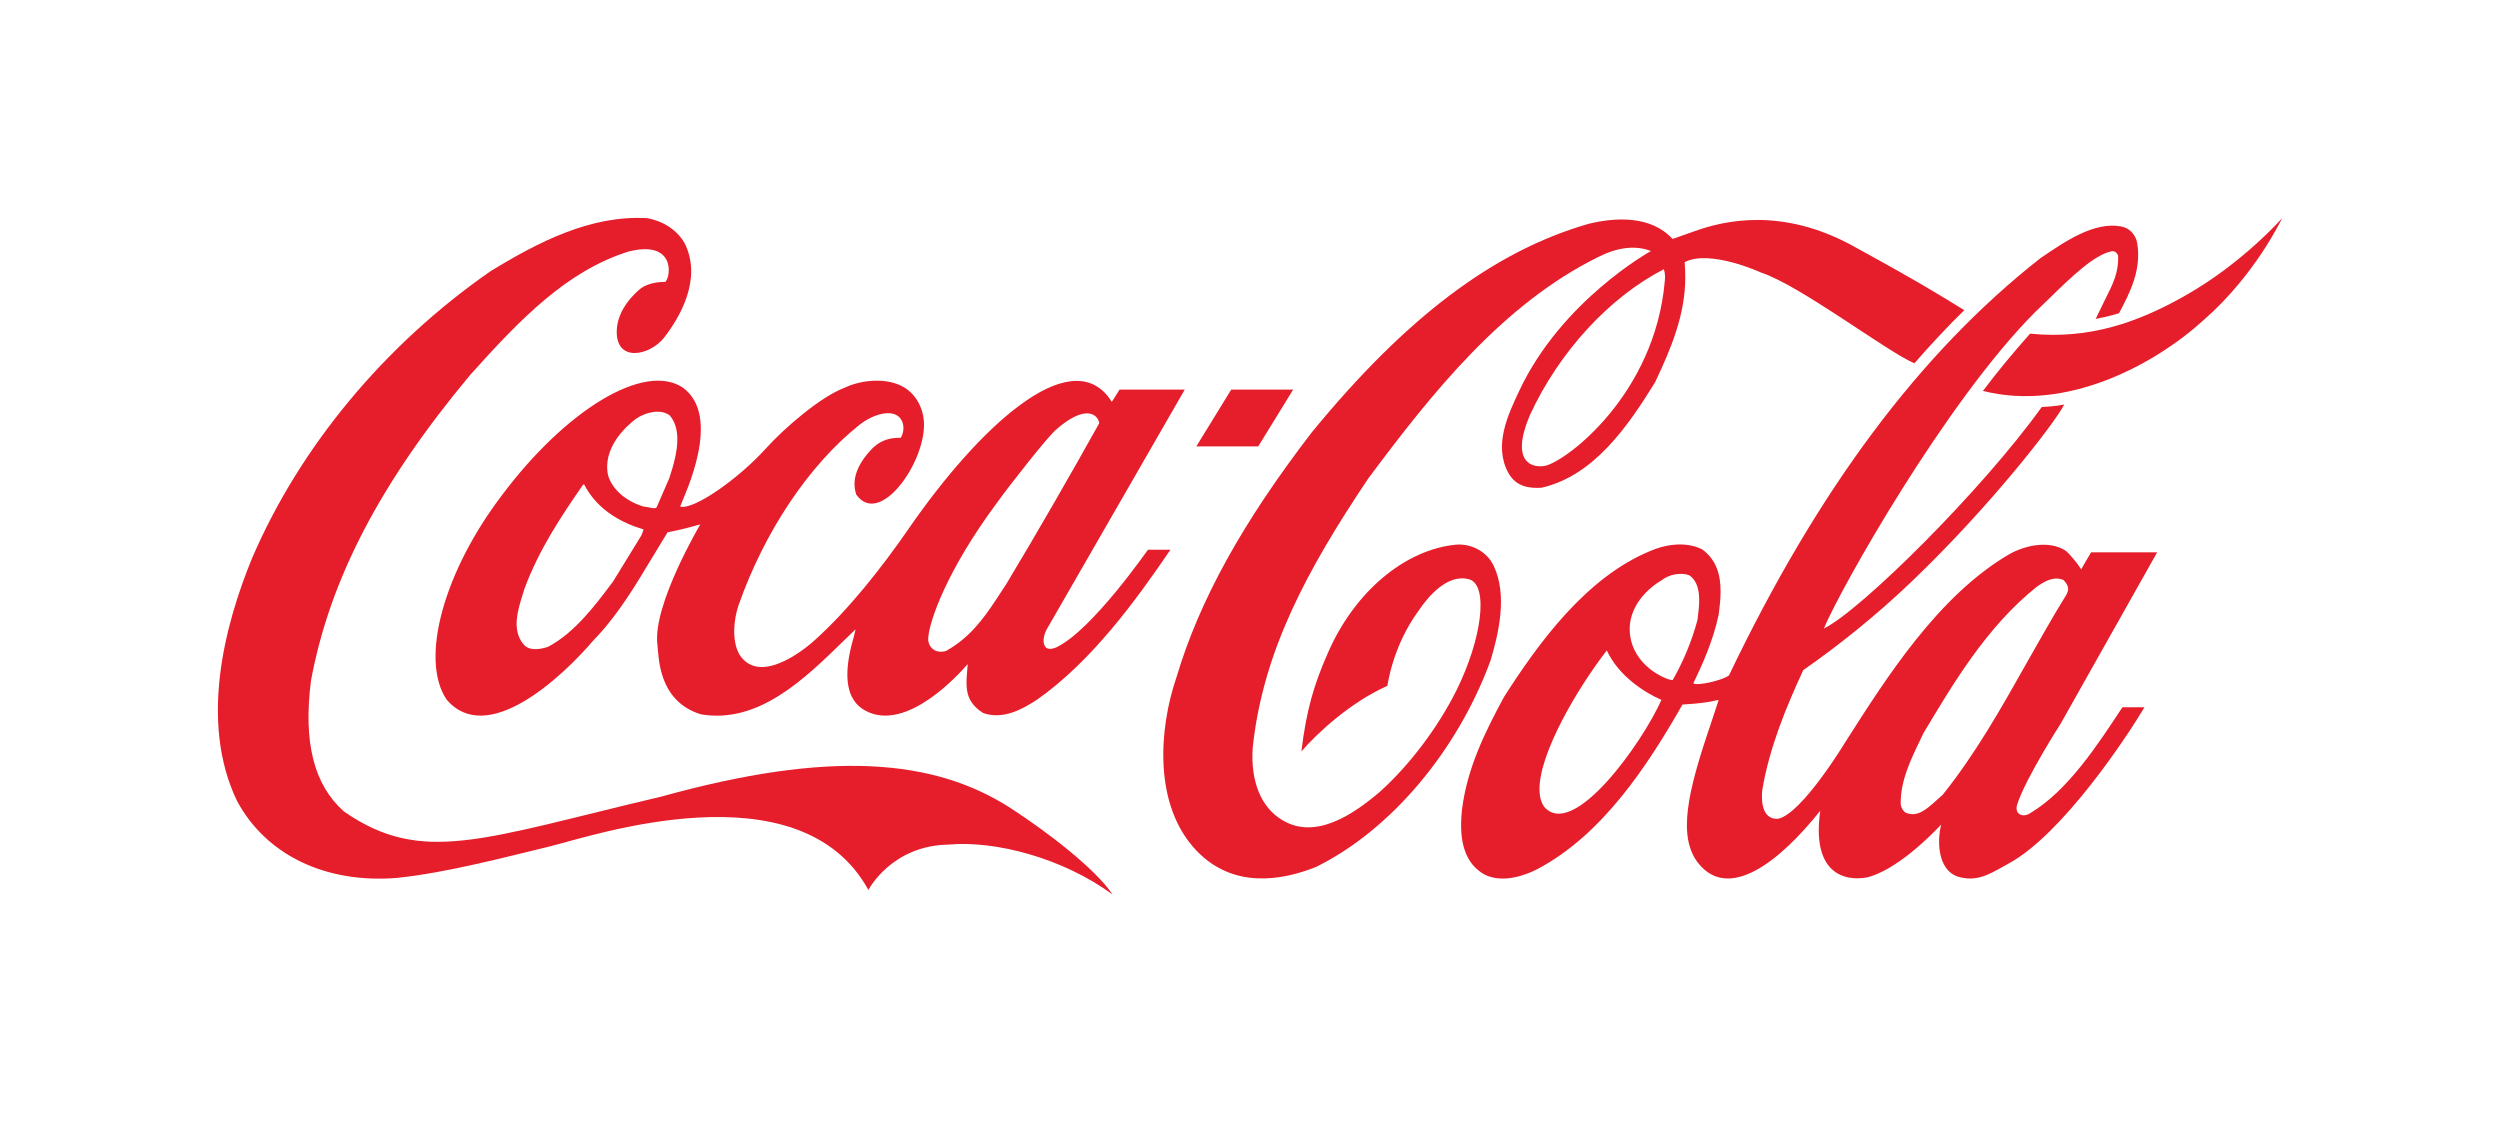 <svg width="218" height="98" viewBox="0 0 218 98" fill="none" xmlns="http://www.w3.org/2000/svg">
<rect width="218" height="98" fill="white"/>
<g clip-path="url(#clip0_787_585)">
<path d="M88.122 70.467C81.424 66.148 72.334 65.391 57.675 69.462C42.047 73.138 36.837 75.495 29.994 70.764C27.365 68.44 26.422 64.698 27.126 59.308C28.759 50.522 33.17 42.067 41.005 32.688C45.379 27.809 49.436 23.622 54.793 21.94C58.899 20.886 58.515 24.116 58.019 24.578C57.494 24.578 56.614 24.66 55.933 25.105C55.381 25.534 53.864 26.918 53.783 28.781C53.666 31.633 56.614 31.039 57.885 29.473C59.255 27.709 61.281 24.331 59.688 21.182C59.02 20.061 57.866 19.287 56.434 19.023C51.528 18.742 46.959 21.083 42.743 23.671C33.522 30.083 26.146 38.968 21.972 48.694C19.566 54.561 17.39 62.967 20.652 69.808C23.175 74.555 28.414 77.077 34.664 76.549C39.048 76.088 44.349 74.67 47.914 73.814C51.479 72.956 69.728 66.677 75.725 77.606C75.725 77.606 77.719 73.731 82.702 73.649C86.799 73.27 92.709 74.836 97.013 78C95.579 75.841 91.513 72.66 88.122 70.467Z" fill="#E61D2A"/>
<path d="M59.536 33.792C56.123 31.55 49.262 35.836 43.768 43.187C38.743 49.781 36.573 57.445 38.934 60.989C42.447 65.159 48.968 59.094 51.74 55.847L52.098 55.467C53.984 53.44 55.441 51 56.851 48.659C56.851 48.659 58.147 46.516 58.209 46.417C59.01 46.27 59.974 46.039 61.062 45.725C61.046 45.775 56.902 52.747 57.325 56.208C57.456 57.264 57.356 61.121 61.118 62.291C66.132 63.132 70.135 59.242 73.668 55.78C73.668 55.78 74.269 55.204 74.61 54.875C74.524 55.22 74.411 55.681 74.411 55.681C72.944 60.791 74.922 61.863 76.16 62.258C79.9 63.347 84.369 57.907 84.384 57.907C84.268 59.621 83.929 61.038 85.733 62.176C87.437 62.786 89.16 61.856 90.471 60.982C95.19 57.652 98.992 52.441 102.063 47.937H100.104C100.081 47.937 95.27 54.916 92.147 56.433C92.142 56.433 91.573 56.725 91.246 56.494C90.84 56.148 91 55.428 91.251 54.918C91.267 54.884 103.311 33.972 103.311 33.972H97.624C97.624 33.972 97.003 34.978 96.953 35.044C96.914 35.011 96.823 34.839 96.76 34.756C93.236 29.877 85.257 37.381 79.25 46.084C76.937 49.431 73.993 53.199 70.939 55.918C70.939 55.918 66.416 60.069 64.484 57.087C63.777 55.834 63.994 54.002 64.393 52.799C66.643 46.387 70.52 40.568 74.933 37.056C76.178 36.084 77.532 35.803 78.204 36.215C78.844 36.595 78.947 37.534 78.542 38.177C77.515 38.144 76.692 38.457 76.022 39.149C74.704 40.534 74.246 41.869 74.665 43.122C76.701 46.023 80.763 40.287 80.566 36.792C80.496 35.539 79.828 34.353 78.832 33.775C77.347 32.886 75.081 33.116 73.614 33.825C71.651 34.567 68.544 37.154 66.731 39.166C64.447 41.688 60.531 44.49 59.307 44.176C59.708 43.104 63.016 36.33 59.536 33.792ZM86.955 43.814C88.061 42.281 91.281 38.176 92.066 37.484C94.706 35.159 95.761 36.182 95.853 36.907C93.389 41.324 90.481 46.385 87.746 50.935C87.752 50.919 86.891 52.237 86.891 52.237C85.683 54.083 84.467 55.665 82.484 56.769C82.201 56.852 81.735 56.885 81.425 56.654C81.051 56.407 80.904 55.994 80.946 55.566C81.065 54.148 82.506 49.814 86.955 43.814ZM56.016 46.467C56.016 46.467 55.967 46.616 55.942 46.665C55.936 46.665 53.462 50.703 53.462 50.703C51.97 52.698 50.106 55.204 47.776 56.407C47.086 56.637 46.132 56.786 45.645 56.177C44.614 54.94 45.145 53.226 45.577 51.841L45.73 51.347C46.968 47.984 48.932 45.017 50.844 42.264C50.868 42.248 50.921 42.231 50.941 42.231C50.945 42.248 50.953 42.248 50.956 42.281C52.156 44.588 54.406 45.659 56.088 46.154C56.098 46.154 56.109 46.171 56.109 46.204C56.109 46.253 56.081 46.32 56.016 46.467ZM58.359 41.704C58.348 41.737 57.258 44.242 57.258 44.242C57.1 44.374 56.851 44.308 56.565 44.242L56.075 44.159C54.538 43.682 53.378 42.66 53.021 41.44C52.527 39.066 54.553 37.204 55.446 36.528C56.302 35.934 57.633 35.621 58.406 36.231C58.883 36.792 59.064 37.517 59.064 38.309C59.064 39.38 58.734 40.583 58.359 41.704Z" fill="#E61D2A"/>
<path d="M130.256 49.352C129.707 48.165 128.405 47.407 127.018 47.489C122.513 47.902 118.106 51.61 115.793 56.934C114.579 59.671 113.916 61.929 113.481 65.522C114.882 63.907 117.74 61.253 120.983 59.803C120.983 59.803 121.424 56.358 123.674 53.292C124.525 52.022 126.229 49.978 128.142 50.522C129.814 51.083 129.226 55.715 127.005 60.197C125.361 63.494 122.845 66.792 120.3 69.066C118.05 70.978 114.721 73.286 111.808 71.506C109.973 70.418 109.037 68.143 109.235 65.209C110.112 56.885 113.897 49.797 119.314 41.721C124.899 34.221 131.056 26.523 139.35 22.418C141.042 21.561 142.609 21.363 143.963 21.89C143.963 21.89 136.177 26.176 132.466 34.105C131.522 36.116 130.208 38.835 131.531 41.242C132.222 42.495 133.449 42.594 134.436 42.528C138.986 41.472 141.925 37.22 144.326 33.33C145.719 30.38 146.956 27.446 146.956 24.182C146.956 23.786 146.936 23.259 146.902 22.863C149.076 21.71 153.532 23.753 153.532 23.753C157.015 24.907 164.431 30.595 166.932 31.682C168.153 30.265 170.158 28.122 171.287 27.05L169.652 26.045C167.036 24.446 164.27 22.929 161.547 21.429C155.365 18.05 150.332 19.237 147.771 20.16C146.764 20.523 145.844 20.836 145.844 20.836C143.943 18.759 140.826 18.956 138.529 19.517C130.268 21.891 122.598 27.676 114.376 37.715C108.331 45.578 104.581 52.369 102.582 59.078C101.041 63.594 100.573 70.237 104.333 74.176C107.53 77.522 111.77 76.797 114.763 75.594C121.249 72.396 127.079 65.506 129.984 57.577C130.685 55.22 131.463 51.891 130.256 49.352ZM145.17 24.512C144.311 34.369 136.657 40.155 134.763 40.616C133.616 40.846 131.657 40.336 133.405 36.199C135.98 30.627 140.376 25.897 145.092 23.473C145.207 23.886 145.204 24.149 145.17 24.512Z" fill="#E61D2A"/>
<path d="M190.575 25.764C186.458 28.105 182.19 29.621 177.023 29.094C175.591 30.71 174.197 32.374 172.912 34.088C180.163 35.935 187.851 31.83 192.139 27.924C196.674 23.984 199 19.023 199 19.023C199 19.023 195.6 22.913 190.575 25.764Z" fill="#E61D2A"/>
<path d="M109.716 38.928L112.764 33.973H107.363L104.317 38.928H109.716Z" fill="#E61D2A"/>
<path d="M177.001 70.926C176.421 71.322 175.605 71.017 175.91 70.111C176.67 67.803 179.69 63.101 179.69 63.101L188.105 48.162H182.341C182.067 48.612 181.481 49.647 181.481 49.647C181.215 49.202 180.417 48.214 180.089 48C178.681 47.109 176.615 47.531 175.19 48.338C168.994 51.965 164.473 59.13 160.907 64.719C160.907 64.719 157.154 70.931 155.071 71.392C153.444 71.525 153.612 69.331 153.682 68.82C154.311 65.127 155.772 61.617 157.243 58.435C160.236 56.358 163.651 53.639 166.755 50.655C173.491 44.21 179.17 36.907 180 35.276C180 35.276 179.102 35.457 178.041 35.49C172.859 42.726 162.254 53.243 159.039 54.809C160.463 51.379 169.665 35.012 177.496 27.182L178.728 25.995C180.633 24.132 182.608 22.22 184.146 21.907C184.309 21.891 184.518 21.907 184.699 22.287C184.767 23.737 184.228 24.809 183.609 26.028L182.742 27.809C182.742 27.809 183.97 27.578 184.777 27.314C185.713 25.551 186.749 23.572 186.367 21.215C186.24 20.457 185.691 19.88 184.975 19.748C182.639 19.303 180.093 21.033 178.045 22.435L177.962 22.484C167.432 30.742 158.54 42.644 150.766 58.897C150.202 59.324 148.025 59.836 147.655 59.588C148.423 58.006 149.389 55.88 149.873 53.572C149.957 52.912 150.035 52.237 150.035 51.578C150.035 50.159 149.695 48.824 148.425 47.901C146.936 47.16 145.096 47.506 143.856 48.066C138.299 50.374 134.146 56.078 131.149 60.775C129.537 63.759 127.93 66.955 127.485 70.615C127.171 73.483 127.809 75.329 129.438 76.253C131.113 77.109 133.221 76.219 134.05 75.791C139.679 72.824 143.613 66.874 146.714 61.434C146.837 61.417 148.53 61.368 149.81 61.038C149.827 61.038 149.835 61.038 149.863 61.055C149.79 61.301 149.128 63.28 149.128 63.28C147.163 69.049 146.254 72.972 148.11 75.296C150.763 78.577 155.154 75.181 158.726 70.697C157.96 76.071 160.742 76.912 162.862 76.5C165.298 75.841 168.013 73.236 169.273 71.901C168.868 73.467 168.978 76.269 171.194 76.549C172.713 76.83 173.85 76.003 175.165 75.294C179.883 72.722 185.531 64.153 186.997 61.676H185.075C182.99 64.829 180.338 68.964 177.001 70.926ZM134.652 70.352C134.353 69.907 134.254 69.42 134.244 68.894C134.186 65.662 137.66 59.874 140.112 56.721C140.117 56.721 140.117 56.721 140.117 56.721C141.145 58.973 143.472 60.421 144.877 61.031C143.132 64.921 137.149 73.253 134.652 70.352ZM145.861 59.292C145.695 59.408 142.761 58.418 142.194 55.699C141.713 53.357 143.323 51.528 144.882 50.605C145.551 50.078 146.558 49.897 147.297 50.159C147.983 50.621 148.169 51.446 148.169 52.335C148.169 52.88 148.097 53.44 148.033 53.951C148.033 53.951 148.021 54.05 148.019 54.067C147.53 55.896 146.782 57.693 145.861 59.292ZM169.395 69.314C169.393 69.314 168.839 69.808 168.839 69.808C168.047 70.517 167.233 71.275 166.249 70.896C165.978 70.797 165.787 70.435 165.741 70.153C165.696 68.126 166.608 66.247 167.493 64.418L167.72 63.94C170.264 59.687 173.221 54.676 177.565 51.199C178.297 50.67 179.091 50.226 179.929 50.572C180.122 50.753 180.347 51.067 180.347 51.379C180.347 51.479 180.259 51.742 180.208 51.824C178.995 53.787 177.839 55.847 176.716 57.825C174.52 61.731 172.243 65.769 169.395 69.314Z" fill="#E61D2A"/>
</g>
<defs>
<clipPath id="clip0_787_585">
<rect width="180" height="59" fill="white" transform="translate(19 19)"/>
</clipPath>
</defs>
</svg>

